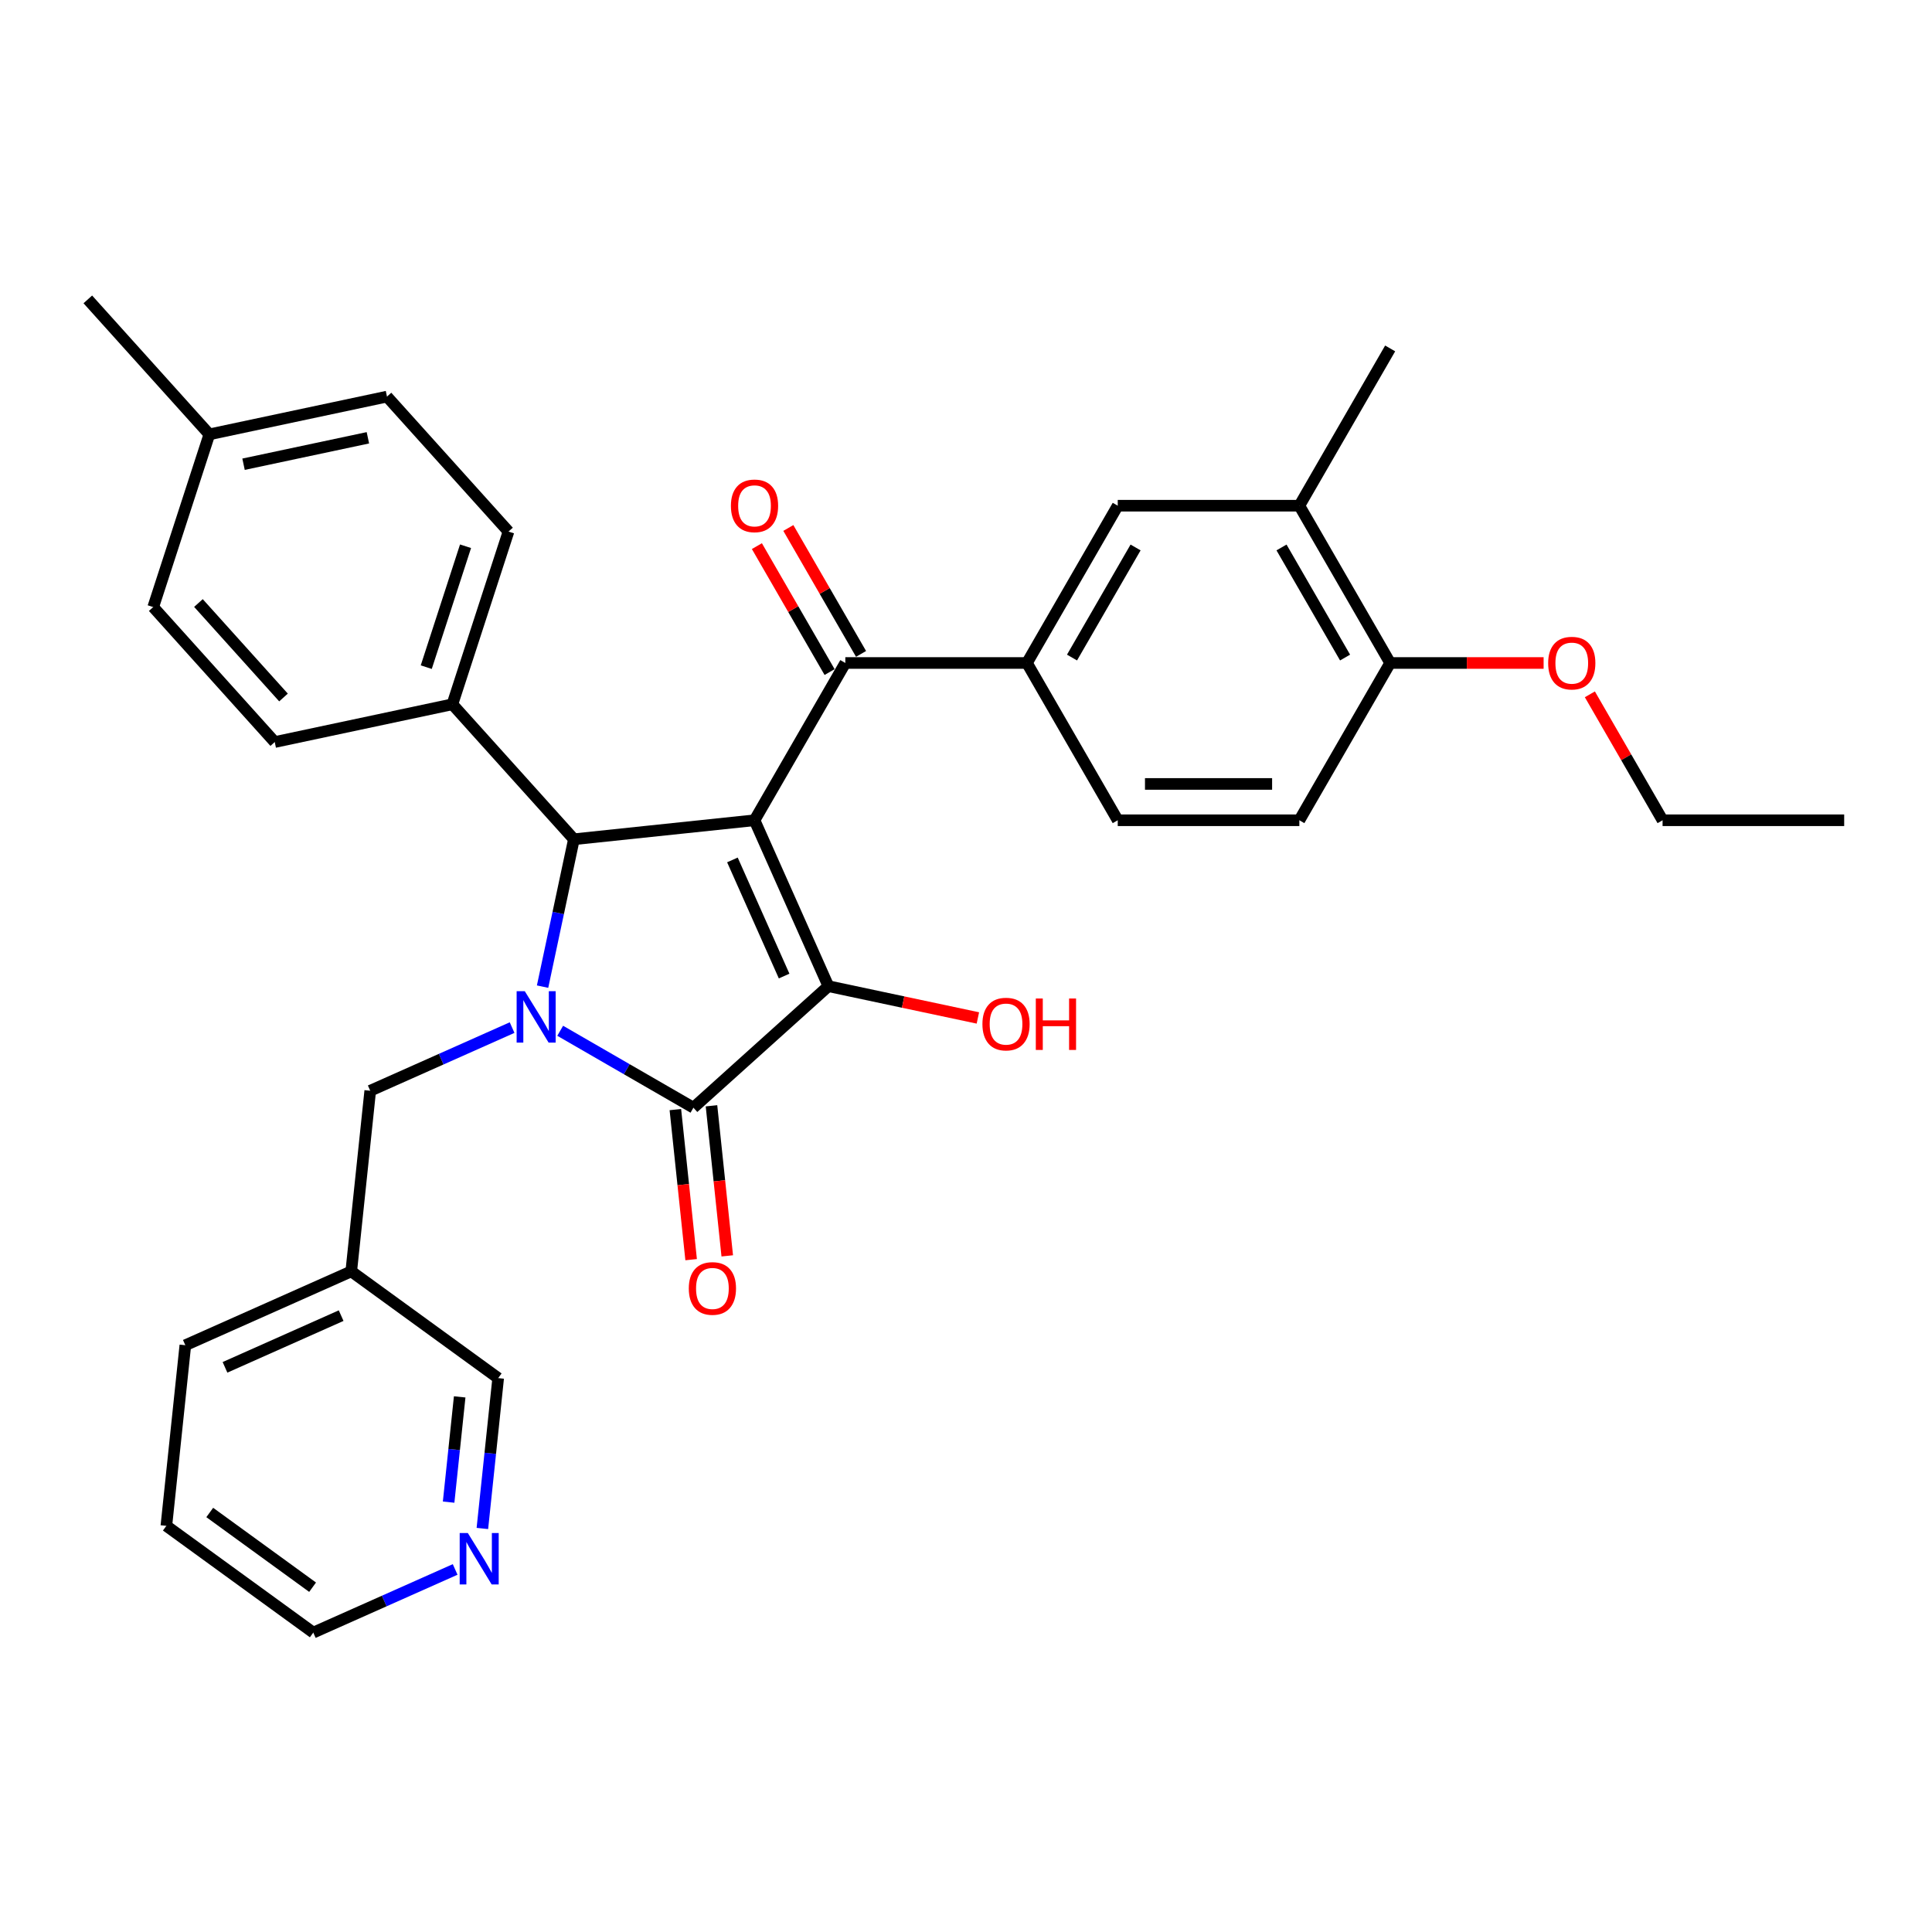 <?xml version='1.0' encoding='iso-8859-1'?>
<svg version='1.1' baseProfile='full'
              xmlns='http://www.w3.org/2000/svg'
                      xmlns:rdkit='http://www.rdkit.org/xml'
                      xmlns:xlink='http://www.w3.org/1999/xlink'
                  xml:space='preserve'
width='1000px' height='1000px' viewBox='0 0 1000 1000'>
<!-- END OF HEADER -->
<rect style='opacity:1.0;fill:#FFFFFF;stroke:none' width='1000' height='1000' x='0' y='0'> </rect>
<path class='bond-1' d='M 390.538,424.567 L 428.771,510.442' style='fill:none;fill-rule:evenodd;stroke:#000000;stroke-width:6px;stroke-linecap:butt;stroke-linejoin:miter;stroke-opacity:1' />
<path class='bond-1' d='M 379.098,445.095 L 405.861,505.207' style='fill:none;fill-rule:evenodd;stroke:#000000;stroke-width:6px;stroke-linecap:butt;stroke-linejoin:miter;stroke-opacity:1' />
<path class='bond-3' d='M 390.538,424.567 L 297.051,434.393' style='fill:none;fill-rule:evenodd;stroke:#000000;stroke-width:6px;stroke-linecap:butt;stroke-linejoin:miter;stroke-opacity:1' />
<path class='bond-4' d='M 390.538,424.567 L 437.538,343.16' style='fill:none;fill-rule:evenodd;stroke:#000000;stroke-width:6px;stroke-linecap:butt;stroke-linejoin:miter;stroke-opacity:1' />
<path class='bond-0' d='M 280.836,510.68 L 288.944,472.536' style='fill:none;fill-rule:evenodd;stroke:#0000FF;stroke-width:6px;stroke-linecap:butt;stroke-linejoin:miter;stroke-opacity:1' />
<path class='bond-0' d='M 288.944,472.536 L 297.051,434.393' style='fill:none;fill-rule:evenodd;stroke:#000000;stroke-width:6px;stroke-linecap:butt;stroke-linejoin:miter;stroke-opacity:1' />
<path class='bond-6' d='M 265.061,531.882 L 228.347,548.228' style='fill:none;fill-rule:evenodd;stroke:#0000FF;stroke-width:6px;stroke-linecap:butt;stroke-linejoin:miter;stroke-opacity:1' />
<path class='bond-6' d='M 228.347,548.228 L 191.633,564.574' style='fill:none;fill-rule:evenodd;stroke:#000000;stroke-width:6px;stroke-linecap:butt;stroke-linejoin:miter;stroke-opacity:1' />
<path class='bond-32' d='M 289.953,533.526 L 324.434,553.433' style='fill:none;fill-rule:evenodd;stroke:#0000FF;stroke-width:6px;stroke-linecap:butt;stroke-linejoin:miter;stroke-opacity:1' />
<path class='bond-32' d='M 324.434,553.433 L 358.915,573.341' style='fill:none;fill-rule:evenodd;stroke:#000000;stroke-width:6px;stroke-linecap:butt;stroke-linejoin:miter;stroke-opacity:1' />
<path class='bond-2' d='M 428.771,510.442 L 358.915,573.341' style='fill:none;fill-rule:evenodd;stroke:#000000;stroke-width:6px;stroke-linecap:butt;stroke-linejoin:miter;stroke-opacity:1' />
<path class='bond-14' d='M 428.771,510.442 L 467.46,518.665' style='fill:none;fill-rule:evenodd;stroke:#000000;stroke-width:6px;stroke-linecap:butt;stroke-linejoin:miter;stroke-opacity:1' />
<path class='bond-14' d='M 467.46,518.665 L 506.148,526.889' style='fill:none;fill-rule:evenodd;stroke:#FF0000;stroke-width:6px;stroke-linecap:butt;stroke-linejoin:miter;stroke-opacity:1' />
<path class='bond-10' d='M 349.566,574.324 L 353.648,613.161' style='fill:none;fill-rule:evenodd;stroke:#000000;stroke-width:6px;stroke-linecap:butt;stroke-linejoin:miter;stroke-opacity:1' />
<path class='bond-10' d='M 353.648,613.161 L 357.73,651.999' style='fill:none;fill-rule:evenodd;stroke:#FF0000;stroke-width:6px;stroke-linecap:butt;stroke-linejoin:miter;stroke-opacity:1' />
<path class='bond-10' d='M 368.263,572.358 L 372.345,611.196' style='fill:none;fill-rule:evenodd;stroke:#000000;stroke-width:6px;stroke-linecap:butt;stroke-linejoin:miter;stroke-opacity:1' />
<path class='bond-10' d='M 372.345,611.196 L 376.427,650.034' style='fill:none;fill-rule:evenodd;stroke:#FF0000;stroke-width:6px;stroke-linecap:butt;stroke-linejoin:miter;stroke-opacity:1' />
<path class='bond-8' d='M 297.051,434.393 L 234.152,364.537' style='fill:none;fill-rule:evenodd;stroke:#000000;stroke-width:6px;stroke-linecap:butt;stroke-linejoin:miter;stroke-opacity:1' />
<path class='bond-5' d='M 437.538,343.16 L 531.54,343.16' style='fill:none;fill-rule:evenodd;stroke:#000000;stroke-width:6px;stroke-linecap:butt;stroke-linejoin:miter;stroke-opacity:1' />
<path class='bond-11' d='M 445.679,338.46 L 426.862,305.868' style='fill:none;fill-rule:evenodd;stroke:#000000;stroke-width:6px;stroke-linecap:butt;stroke-linejoin:miter;stroke-opacity:1' />
<path class='bond-11' d='M 426.862,305.868 L 408.046,273.277' style='fill:none;fill-rule:evenodd;stroke:#FF0000;stroke-width:6px;stroke-linecap:butt;stroke-linejoin:miter;stroke-opacity:1' />
<path class='bond-11' d='M 429.397,347.86 L 410.581,315.268' style='fill:none;fill-rule:evenodd;stroke:#000000;stroke-width:6px;stroke-linecap:butt;stroke-linejoin:miter;stroke-opacity:1' />
<path class='bond-11' d='M 410.581,315.268 L 391.764,282.677' style='fill:none;fill-rule:evenodd;stroke:#FF0000;stroke-width:6px;stroke-linecap:butt;stroke-linejoin:miter;stroke-opacity:1' />
<path class='bond-7' d='M 531.54,343.16 L 578.54,261.752' style='fill:none;fill-rule:evenodd;stroke:#000000;stroke-width:6px;stroke-linecap:butt;stroke-linejoin:miter;stroke-opacity:1' />
<path class='bond-7' d='M 554.871,340.349 L 587.772,283.364' style='fill:none;fill-rule:evenodd;stroke:#000000;stroke-width:6px;stroke-linecap:butt;stroke-linejoin:miter;stroke-opacity:1' />
<path class='bond-13' d='M 531.54,343.16 L 578.54,424.567' style='fill:none;fill-rule:evenodd;stroke:#000000;stroke-width:6px;stroke-linecap:butt;stroke-linejoin:miter;stroke-opacity:1' />
<path class='bond-16' d='M 191.633,564.574 L 181.807,658.06' style='fill:none;fill-rule:evenodd;stroke:#000000;stroke-width:6px;stroke-linecap:butt;stroke-linejoin:miter;stroke-opacity:1' />
<path class='bond-9' d='M 578.54,261.752 L 672.542,261.752' style='fill:none;fill-rule:evenodd;stroke:#000000;stroke-width:6px;stroke-linecap:butt;stroke-linejoin:miter;stroke-opacity:1' />
<path class='bond-18' d='M 234.152,364.537 L 263.2,275.136' style='fill:none;fill-rule:evenodd;stroke:#000000;stroke-width:6px;stroke-linecap:butt;stroke-linejoin:miter;stroke-opacity:1' />
<path class='bond-18' d='M 220.629,345.317 L 240.963,282.736' style='fill:none;fill-rule:evenodd;stroke:#000000;stroke-width:6px;stroke-linecap:butt;stroke-linejoin:miter;stroke-opacity:1' />
<path class='bond-19' d='M 234.152,364.537 L 142.205,384.081' style='fill:none;fill-rule:evenodd;stroke:#000000;stroke-width:6px;stroke-linecap:butt;stroke-linejoin:miter;stroke-opacity:1' />
<path class='bond-25' d='M 672.542,261.752 L 719.542,180.345' style='fill:none;fill-rule:evenodd;stroke:#000000;stroke-width:6px;stroke-linecap:butt;stroke-linejoin:miter;stroke-opacity:1' />
<path class='bond-33' d='M 672.542,261.752 L 719.542,343.16' style='fill:none;fill-rule:evenodd;stroke:#000000;stroke-width:6px;stroke-linecap:butt;stroke-linejoin:miter;stroke-opacity:1' />
<path class='bond-33' d='M 663.31,283.364 L 696.211,340.349' style='fill:none;fill-rule:evenodd;stroke:#000000;stroke-width:6px;stroke-linecap:butt;stroke-linejoin:miter;stroke-opacity:1' />
<path class='bond-12' d='M 719.542,343.16 L 672.542,424.567' style='fill:none;fill-rule:evenodd;stroke:#000000;stroke-width:6px;stroke-linecap:butt;stroke-linejoin:miter;stroke-opacity:1' />
<path class='bond-23' d='M 719.542,343.16 L 759.258,343.16' style='fill:none;fill-rule:evenodd;stroke:#000000;stroke-width:6px;stroke-linecap:butt;stroke-linejoin:miter;stroke-opacity:1' />
<path class='bond-23' d='M 759.258,343.16 L 798.973,343.16' style='fill:none;fill-rule:evenodd;stroke:#FF0000;stroke-width:6px;stroke-linecap:butt;stroke-linejoin:miter;stroke-opacity:1' />
<path class='bond-17' d='M 578.54,424.567 L 672.542,424.567' style='fill:none;fill-rule:evenodd;stroke:#000000;stroke-width:6px;stroke-linecap:butt;stroke-linejoin:miter;stroke-opacity:1' />
<path class='bond-17' d='M 592.64,405.767 L 658.441,405.767' style='fill:none;fill-rule:evenodd;stroke:#000000;stroke-width:6px;stroke-linecap:butt;stroke-linejoin:miter;stroke-opacity:1' />
<path class='bond-15' d='M 249.676,791.139 L 253.766,752.226' style='fill:none;fill-rule:evenodd;stroke:#0000FF;stroke-width:6px;stroke-linecap:butt;stroke-linejoin:miter;stroke-opacity:1' />
<path class='bond-15' d='M 253.766,752.226 L 257.856,713.313' style='fill:none;fill-rule:evenodd;stroke:#000000;stroke-width:6px;stroke-linecap:butt;stroke-linejoin:miter;stroke-opacity:1' />
<path class='bond-15' d='M 232.205,777.5 L 235.068,750.261' style='fill:none;fill-rule:evenodd;stroke:#0000FF;stroke-width:6px;stroke-linecap:butt;stroke-linejoin:miter;stroke-opacity:1' />
<path class='bond-15' d='M 235.068,750.261 L 237.931,723.022' style='fill:none;fill-rule:evenodd;stroke:#000000;stroke-width:6px;stroke-linecap:butt;stroke-linejoin:miter;stroke-opacity:1' />
<path class='bond-35' d='M 235.584,812.341 L 198.87,828.687' style='fill:none;fill-rule:evenodd;stroke:#0000FF;stroke-width:6px;stroke-linecap:butt;stroke-linejoin:miter;stroke-opacity:1' />
<path class='bond-35' d='M 198.87,828.687 L 162.155,845.033' style='fill:none;fill-rule:evenodd;stroke:#000000;stroke-width:6px;stroke-linecap:butt;stroke-linejoin:miter;stroke-opacity:1' />
<path class='bond-24' d='M 181.807,658.06 L 257.856,713.313' style='fill:none;fill-rule:evenodd;stroke:#000000;stroke-width:6px;stroke-linecap:butt;stroke-linejoin:miter;stroke-opacity:1' />
<path class='bond-27' d='M 181.807,658.06 L 95.932,696.294' style='fill:none;fill-rule:evenodd;stroke:#000000;stroke-width:6px;stroke-linecap:butt;stroke-linejoin:miter;stroke-opacity:1' />
<path class='bond-27' d='M 176.573,680.97 L 116.46,707.734' style='fill:none;fill-rule:evenodd;stroke:#000000;stroke-width:6px;stroke-linecap:butt;stroke-linejoin:miter;stroke-opacity:1' />
<path class='bond-21' d='M 263.2,275.136 L 200.301,205.279' style='fill:none;fill-rule:evenodd;stroke:#000000;stroke-width:6px;stroke-linecap:butt;stroke-linejoin:miter;stroke-opacity:1' />
<path class='bond-20' d='M 142.205,384.081 L 79.306,314.224' style='fill:none;fill-rule:evenodd;stroke:#000000;stroke-width:6px;stroke-linecap:butt;stroke-linejoin:miter;stroke-opacity:1' />
<path class='bond-20' d='M 146.741,361.022 L 102.712,312.123' style='fill:none;fill-rule:evenodd;stroke:#000000;stroke-width:6px;stroke-linecap:butt;stroke-linejoin:miter;stroke-opacity:1' />
<path class='bond-22' d='M 79.306,314.224 L 108.354,224.823' style='fill:none;fill-rule:evenodd;stroke:#000000;stroke-width:6px;stroke-linecap:butt;stroke-linejoin:miter;stroke-opacity:1' />
<path class='bond-34' d='M 200.301,205.279 L 108.354,224.823' style='fill:none;fill-rule:evenodd;stroke:#000000;stroke-width:6px;stroke-linecap:butt;stroke-linejoin:miter;stroke-opacity:1' />
<path class='bond-34' d='M 190.418,226.6 L 126.055,240.281' style='fill:none;fill-rule:evenodd;stroke:#000000;stroke-width:6px;stroke-linecap:butt;stroke-linejoin:miter;stroke-opacity:1' />
<path class='bond-29' d='M 108.354,224.823 L 45.455,154.967' style='fill:none;fill-rule:evenodd;stroke:#000000;stroke-width:6px;stroke-linecap:butt;stroke-linejoin:miter;stroke-opacity:1' />
<path class='bond-28' d='M 822.911,359.384 L 841.727,391.976' style='fill:none;fill-rule:evenodd;stroke:#FF0000;stroke-width:6px;stroke-linecap:butt;stroke-linejoin:miter;stroke-opacity:1' />
<path class='bond-28' d='M 841.727,391.976 L 860.544,424.567' style='fill:none;fill-rule:evenodd;stroke:#000000;stroke-width:6px;stroke-linecap:butt;stroke-linejoin:miter;stroke-opacity:1' />
<path class='bond-26' d='M 162.155,845.033 L 86.107,789.781' style='fill:none;fill-rule:evenodd;stroke:#000000;stroke-width:6px;stroke-linecap:butt;stroke-linejoin:miter;stroke-opacity:1' />
<path class='bond-26' d='M 161.799,821.536 L 108.564,782.859' style='fill:none;fill-rule:evenodd;stroke:#000000;stroke-width:6px;stroke-linecap:butt;stroke-linejoin:miter;stroke-opacity:1' />
<path class='bond-30' d='M 95.932,696.294 L 86.107,789.781' style='fill:none;fill-rule:evenodd;stroke:#000000;stroke-width:6px;stroke-linecap:butt;stroke-linejoin:miter;stroke-opacity:1' />
<path class='bond-31' d='M 860.544,424.567 L 954.545,424.567' style='fill:none;fill-rule:evenodd;stroke:#000000;stroke-width:6px;stroke-linecap:butt;stroke-linejoin:miter;stroke-opacity:1' />
<path  class='atom-1' d='M 271.623 513.03
L 280.346 527.13
Q 281.211 528.521, 282.602 531.04
Q 283.993 533.56, 284.068 533.71
L 284.068 513.03
L 287.603 513.03
L 287.603 539.651
L 283.956 539.651
L 274.593 524.235
Q 273.503 522.43, 272.337 520.362
Q 271.209 518.294, 270.871 517.655
L 270.871 539.651
L 267.411 539.651
L 267.411 513.03
L 271.623 513.03
' fill='#0000FF'/>
<path  class='atom-11' d='M 356.52 666.903
Q 356.52 660.51, 359.679 656.938
Q 362.837 653.366, 368.741 653.366
Q 374.644 653.366, 377.802 656.938
Q 380.961 660.51, 380.961 666.903
Q 380.961 673.37, 377.765 677.055
Q 374.569 680.702, 368.741 680.702
Q 362.875 680.702, 359.679 677.055
Q 356.52 673.407, 356.52 666.903
M 368.741 677.694
Q 372.801 677.694, 374.982 674.987
Q 377.201 672.242, 377.201 666.903
Q 377.201 661.676, 374.982 659.044
Q 372.801 656.374, 368.741 656.374
Q 364.68 656.374, 362.461 659.006
Q 360.28 661.638, 360.28 666.903
Q 360.28 672.279, 362.461 674.987
Q 364.68 677.694, 368.741 677.694
' fill='#FF0000'/>
<path  class='atom-12' d='M 378.317 261.827
Q 378.317 255.435, 381.476 251.863
Q 384.634 248.291, 390.538 248.291
Q 396.441 248.291, 399.599 251.863
Q 402.758 255.435, 402.758 261.827
Q 402.758 268.295, 399.562 271.98
Q 396.366 275.627, 390.538 275.627
Q 384.672 275.627, 381.476 271.98
Q 378.317 268.332, 378.317 261.827
M 390.538 272.619
Q 394.598 272.619, 396.779 269.912
Q 398.998 267.167, 398.998 261.827
Q 398.998 256.601, 396.779 253.969
Q 394.598 251.299, 390.538 251.299
Q 386.477 251.299, 384.258 253.931
Q 382.077 256.563, 382.077 261.827
Q 382.077 267.204, 384.258 269.912
Q 386.477 272.619, 390.538 272.619
' fill='#FF0000'/>
<path  class='atom-15' d='M 508.498 530.061
Q 508.498 523.669, 511.657 520.097
Q 514.815 516.525, 520.718 516.525
Q 526.622 516.525, 529.78 520.097
Q 532.939 523.669, 532.939 530.061
Q 532.939 536.528, 529.743 540.213
Q 526.547 543.86, 520.718 543.86
Q 514.853 543.86, 511.657 540.213
Q 508.498 536.566, 508.498 530.061
M 520.718 540.852
Q 524.779 540.852, 526.96 538.145
Q 529.179 535.4, 529.179 530.061
Q 529.179 524.835, 526.96 522.202
Q 524.779 519.533, 520.718 519.533
Q 516.658 519.533, 514.439 522.165
Q 512.258 524.797, 512.258 530.061
Q 512.258 535.438, 514.439 538.145
Q 516.658 540.852, 520.718 540.852
' fill='#FF0000'/>
<path  class='atom-15' d='M 536.135 516.826
L 539.744 516.826
L 539.744 528.143
L 553.356 528.143
L 553.356 516.826
L 556.965 516.826
L 556.965 543.447
L 553.356 543.447
L 553.356 531.151
L 539.744 531.151
L 539.744 543.447
L 536.135 543.447
L 536.135 516.826
' fill='#FF0000'/>
<path  class='atom-16' d='M 242.145 793.489
L 250.869 807.589
Q 251.733 808.98, 253.125 811.499
Q 254.516 814.019, 254.591 814.169
L 254.591 793.489
L 258.126 793.489
L 258.126 820.11
L 254.478 820.11
L 245.116 804.694
Q 244.025 802.889, 242.86 800.821
Q 241.732 798.753, 241.393 798.114
L 241.393 820.11
L 237.934 820.11
L 237.934 793.489
L 242.145 793.489
' fill='#0000FF'/>
<path  class='atom-24' d='M 801.323 343.235
Q 801.323 336.843, 804.482 333.271
Q 807.64 329.699, 813.543 329.699
Q 819.447 329.699, 822.605 333.271
Q 825.764 336.843, 825.764 343.235
Q 825.764 349.702, 822.568 353.387
Q 819.372 357.034, 813.543 357.034
Q 807.678 357.034, 804.482 353.387
Q 801.323 349.74, 801.323 343.235
M 813.543 354.026
Q 817.604 354.026, 819.785 351.319
Q 822.004 348.574, 822.004 343.235
Q 822.004 338.009, 819.785 335.377
Q 817.604 332.707, 813.543 332.707
Q 809.483 332.707, 807.264 335.339
Q 805.083 337.971, 805.083 343.235
Q 805.083 348.612, 807.264 351.319
Q 809.483 354.026, 813.543 354.026
' fill='#FF0000'/>
</svg>
